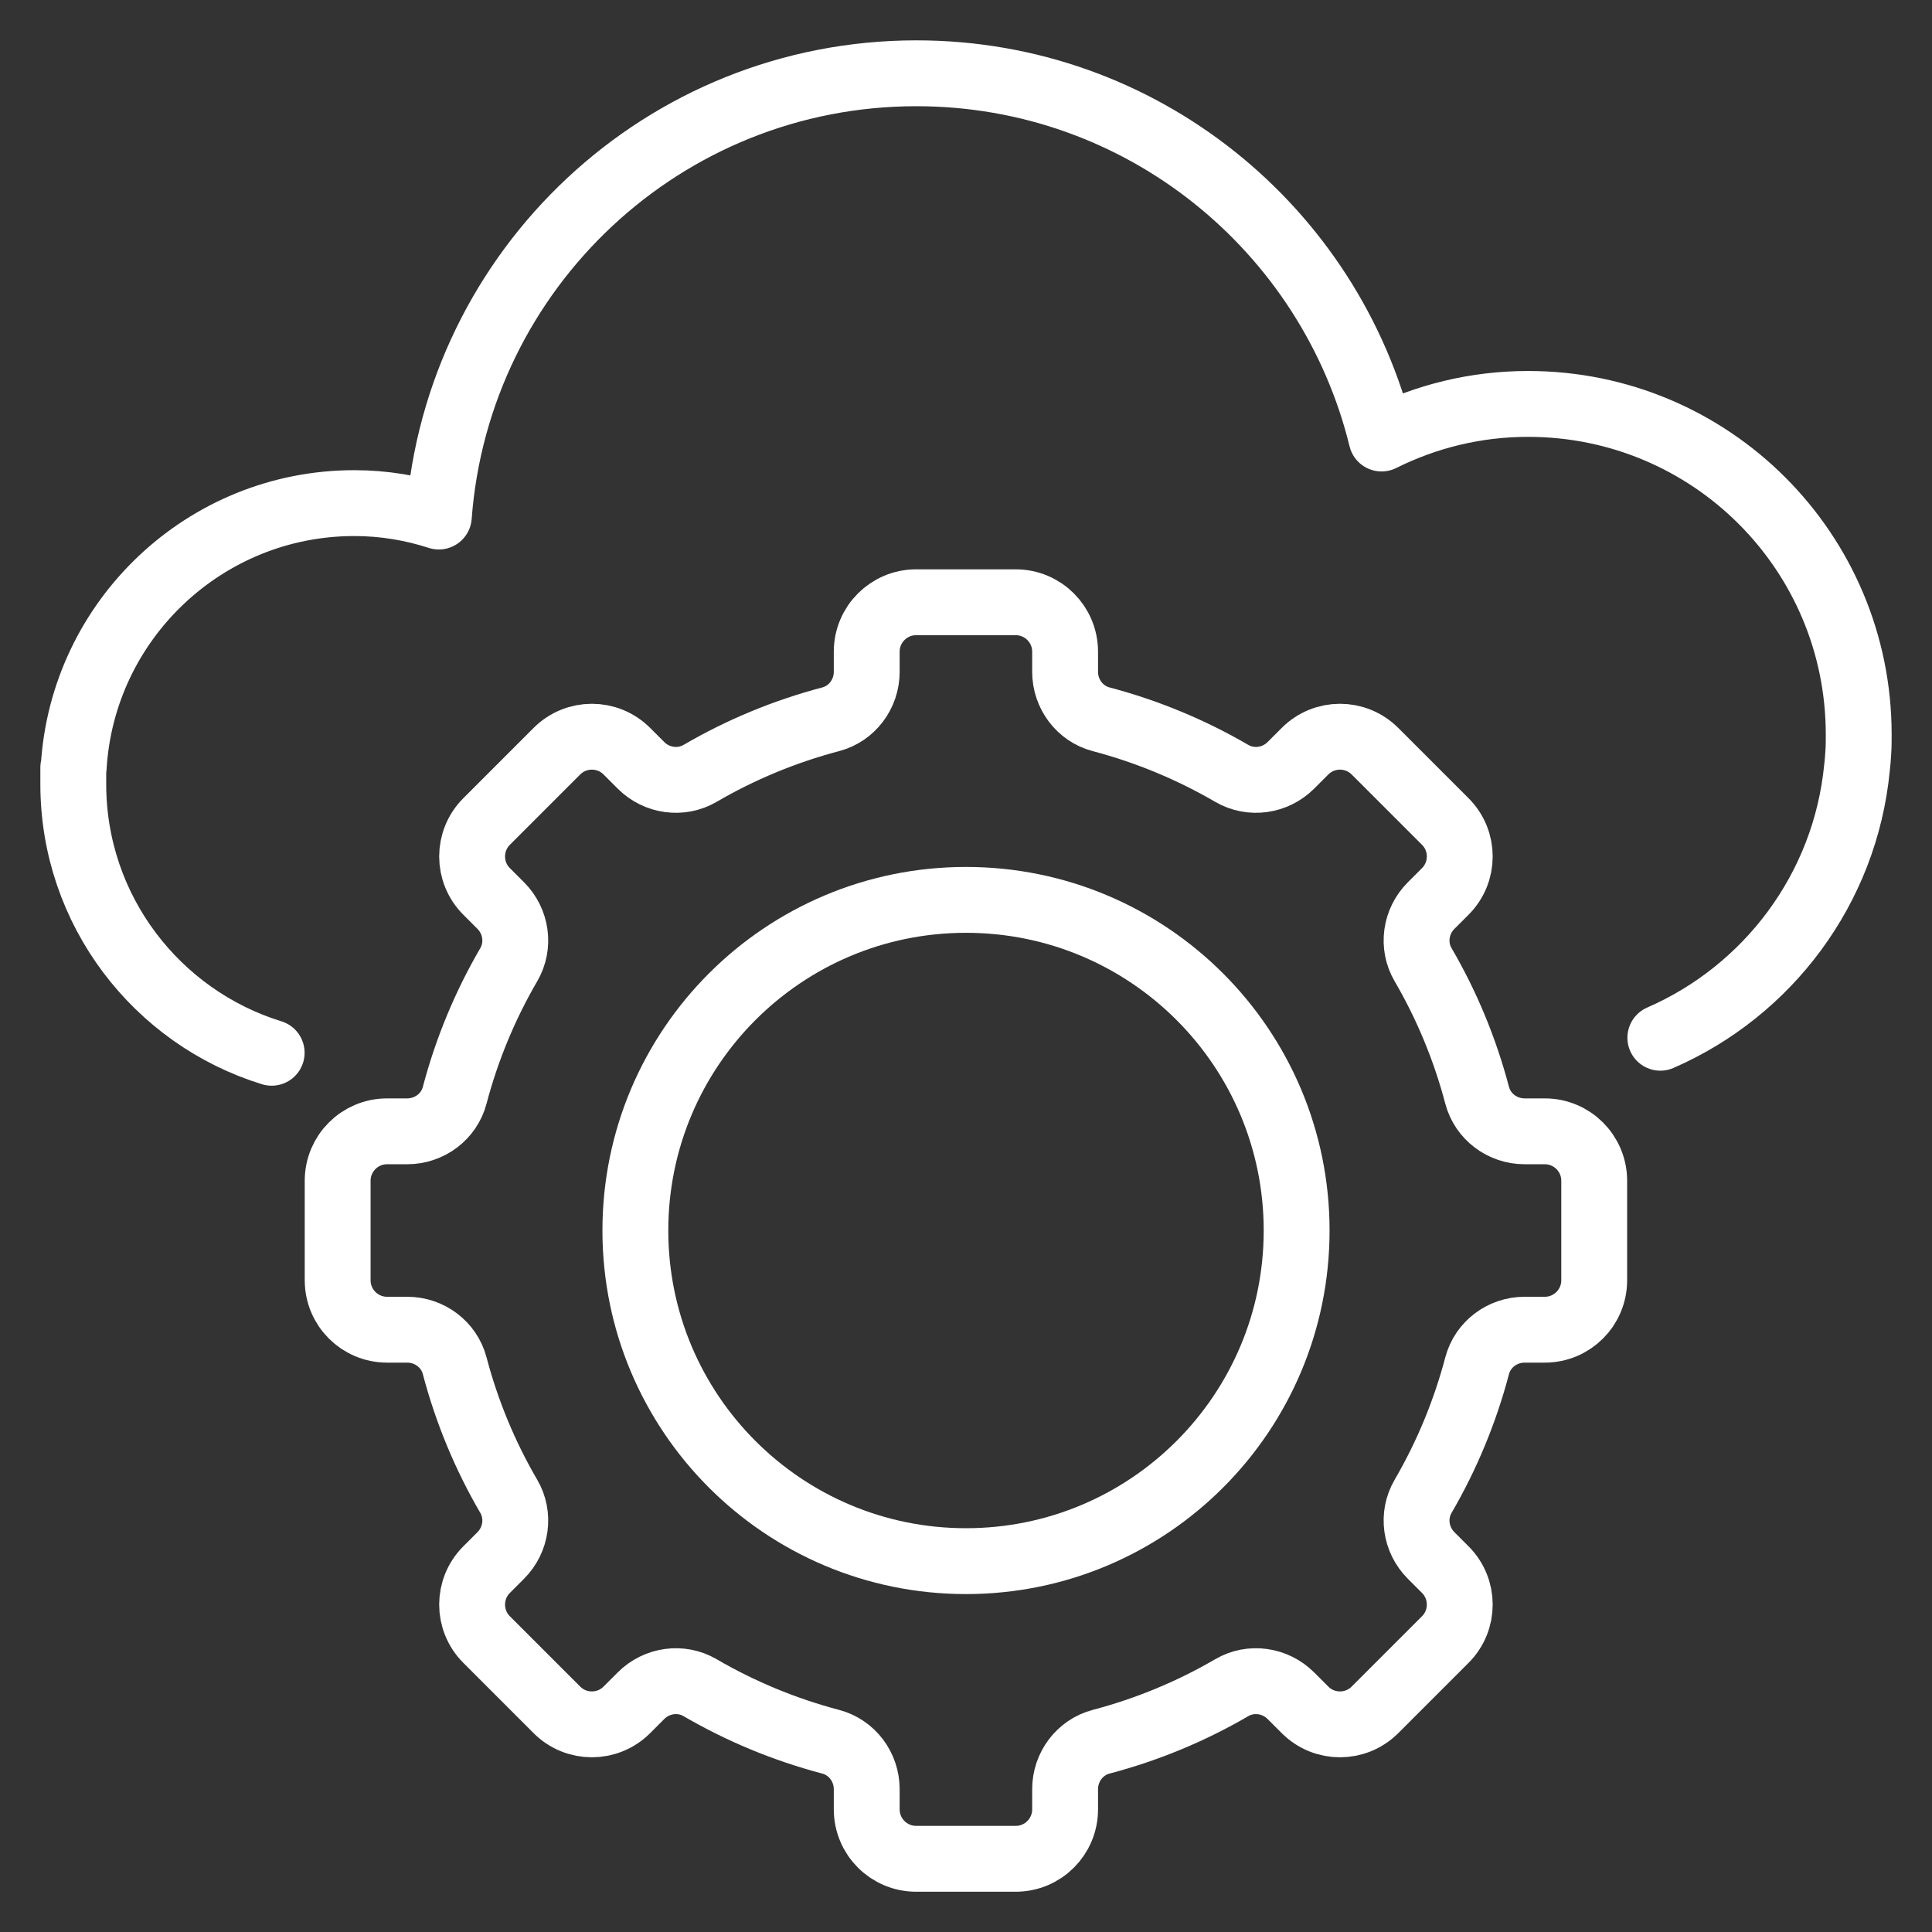 <svg width="44" height="44" viewBox="0 0 44 44" fill="none" xmlns="http://www.w3.org/2000/svg">
<rect x="0" y="0" width="44" height="44" fill="#333333" stroke="none"/>
<path d="M37.813 23.634C40.257 22.57 42.025 20.248 42.292 17.482C42.307 17.368 42.314 17.249 42.322 17.127C42.331 16.991 42.331 16.864 42.331 16.729C42.331 12.564 38.966 9.199 34.801 9.199C33.603 9.199 32.477 9.483 31.464 9.987C30.296 5.215 26.003 1.669 20.87 1.669C15.118 1.669 10.416 6.12 9.994 11.764C9.388 11.568 8.744 11.458 8.07 11.458C4.666 11.458 1.873 14.123 1.678 17.482H1.669V17.858C1.669 20.735 3.574 23.171 6.187 23.976" stroke="white" stroke-width="1.5" stroke-linecap="round" stroke-linejoin="round"/>
<path d="M22 35.554C26.159 35.554 29.53 32.183 29.53 28.024C29.53 23.865 26.159 20.494 22 20.494C17.841 20.494 14.47 23.865 14.47 28.024C14.47 32.183 17.841 35.554 22 35.554Z" stroke="white" stroke-width="1.5" stroke-linecap="round" stroke-linejoin="round"/>
<path d="M36.307 29.157V26.891C36.307 26.269 35.803 25.765 35.181 25.765H34.722C34.218 25.765 33.77 25.432 33.641 24.945C33.363 23.89 32.947 22.891 32.41 21.97C32.155 21.535 32.236 20.981 32.592 20.625L32.915 20.302C33.355 19.862 33.355 19.149 32.915 18.709L31.314 17.108C30.873 16.668 30.161 16.668 29.721 17.108L29.398 17.431C29.041 17.787 28.489 17.867 28.052 17.613C27.13 17.076 26.131 16.659 25.077 16.381C24.59 16.253 24.257 15.804 24.257 15.3V14.842C24.257 14.22 23.754 13.716 23.131 13.716H20.866C20.243 13.716 19.739 14.22 19.739 14.842V15.3C19.739 15.804 19.406 16.253 18.919 16.381C17.864 16.659 16.865 17.076 15.944 17.613C15.509 17.867 14.955 17.787 14.599 17.431L14.276 17.108C13.836 16.668 13.123 16.668 12.683 17.108L11.082 18.709C10.642 19.149 10.642 19.862 11.082 20.302L11.405 20.625C11.761 20.981 11.841 21.534 11.587 21.97C11.05 22.892 10.633 23.891 10.355 24.945C10.227 25.432 9.778 25.765 9.274 25.765H8.816C8.194 25.765 7.69 26.269 7.69 26.891V29.157C7.69 29.78 8.194 30.283 8.816 30.283H9.274C9.778 30.283 10.227 30.616 10.355 31.103C10.633 32.159 11.05 33.158 11.587 34.078C11.841 34.513 11.761 35.067 11.405 35.424L11.082 35.747C10.642 36.187 10.642 36.9 11.082 37.34L12.683 38.941C13.123 39.381 13.836 39.381 14.276 38.941L14.599 38.618C14.955 38.262 15.508 38.181 15.944 38.436C16.866 38.973 17.865 39.389 18.919 39.667C19.406 39.796 19.739 40.244 19.739 40.748V41.207C19.739 41.829 20.243 42.333 20.866 42.333H23.131C23.754 42.333 24.257 41.829 24.257 41.207V40.748C24.257 40.244 24.59 39.796 25.077 39.667C26.131 39.389 27.132 38.973 28.052 38.436C28.487 38.181 29.041 38.262 29.398 38.618L29.721 38.941C30.161 39.381 30.873 39.381 31.314 38.941L32.915 37.34C33.355 36.9 33.355 36.187 32.915 35.747L32.592 35.424C32.236 35.067 32.155 34.515 32.41 34.078C32.947 33.156 33.363 32.157 33.641 31.103C33.77 30.616 34.218 30.283 34.722 30.283H35.181C35.803 30.283 36.307 29.78 36.307 29.157Z" stroke="white" stroke-width="1.5" stroke-linecap="round" stroke-linejoin="round"/>
</svg>

